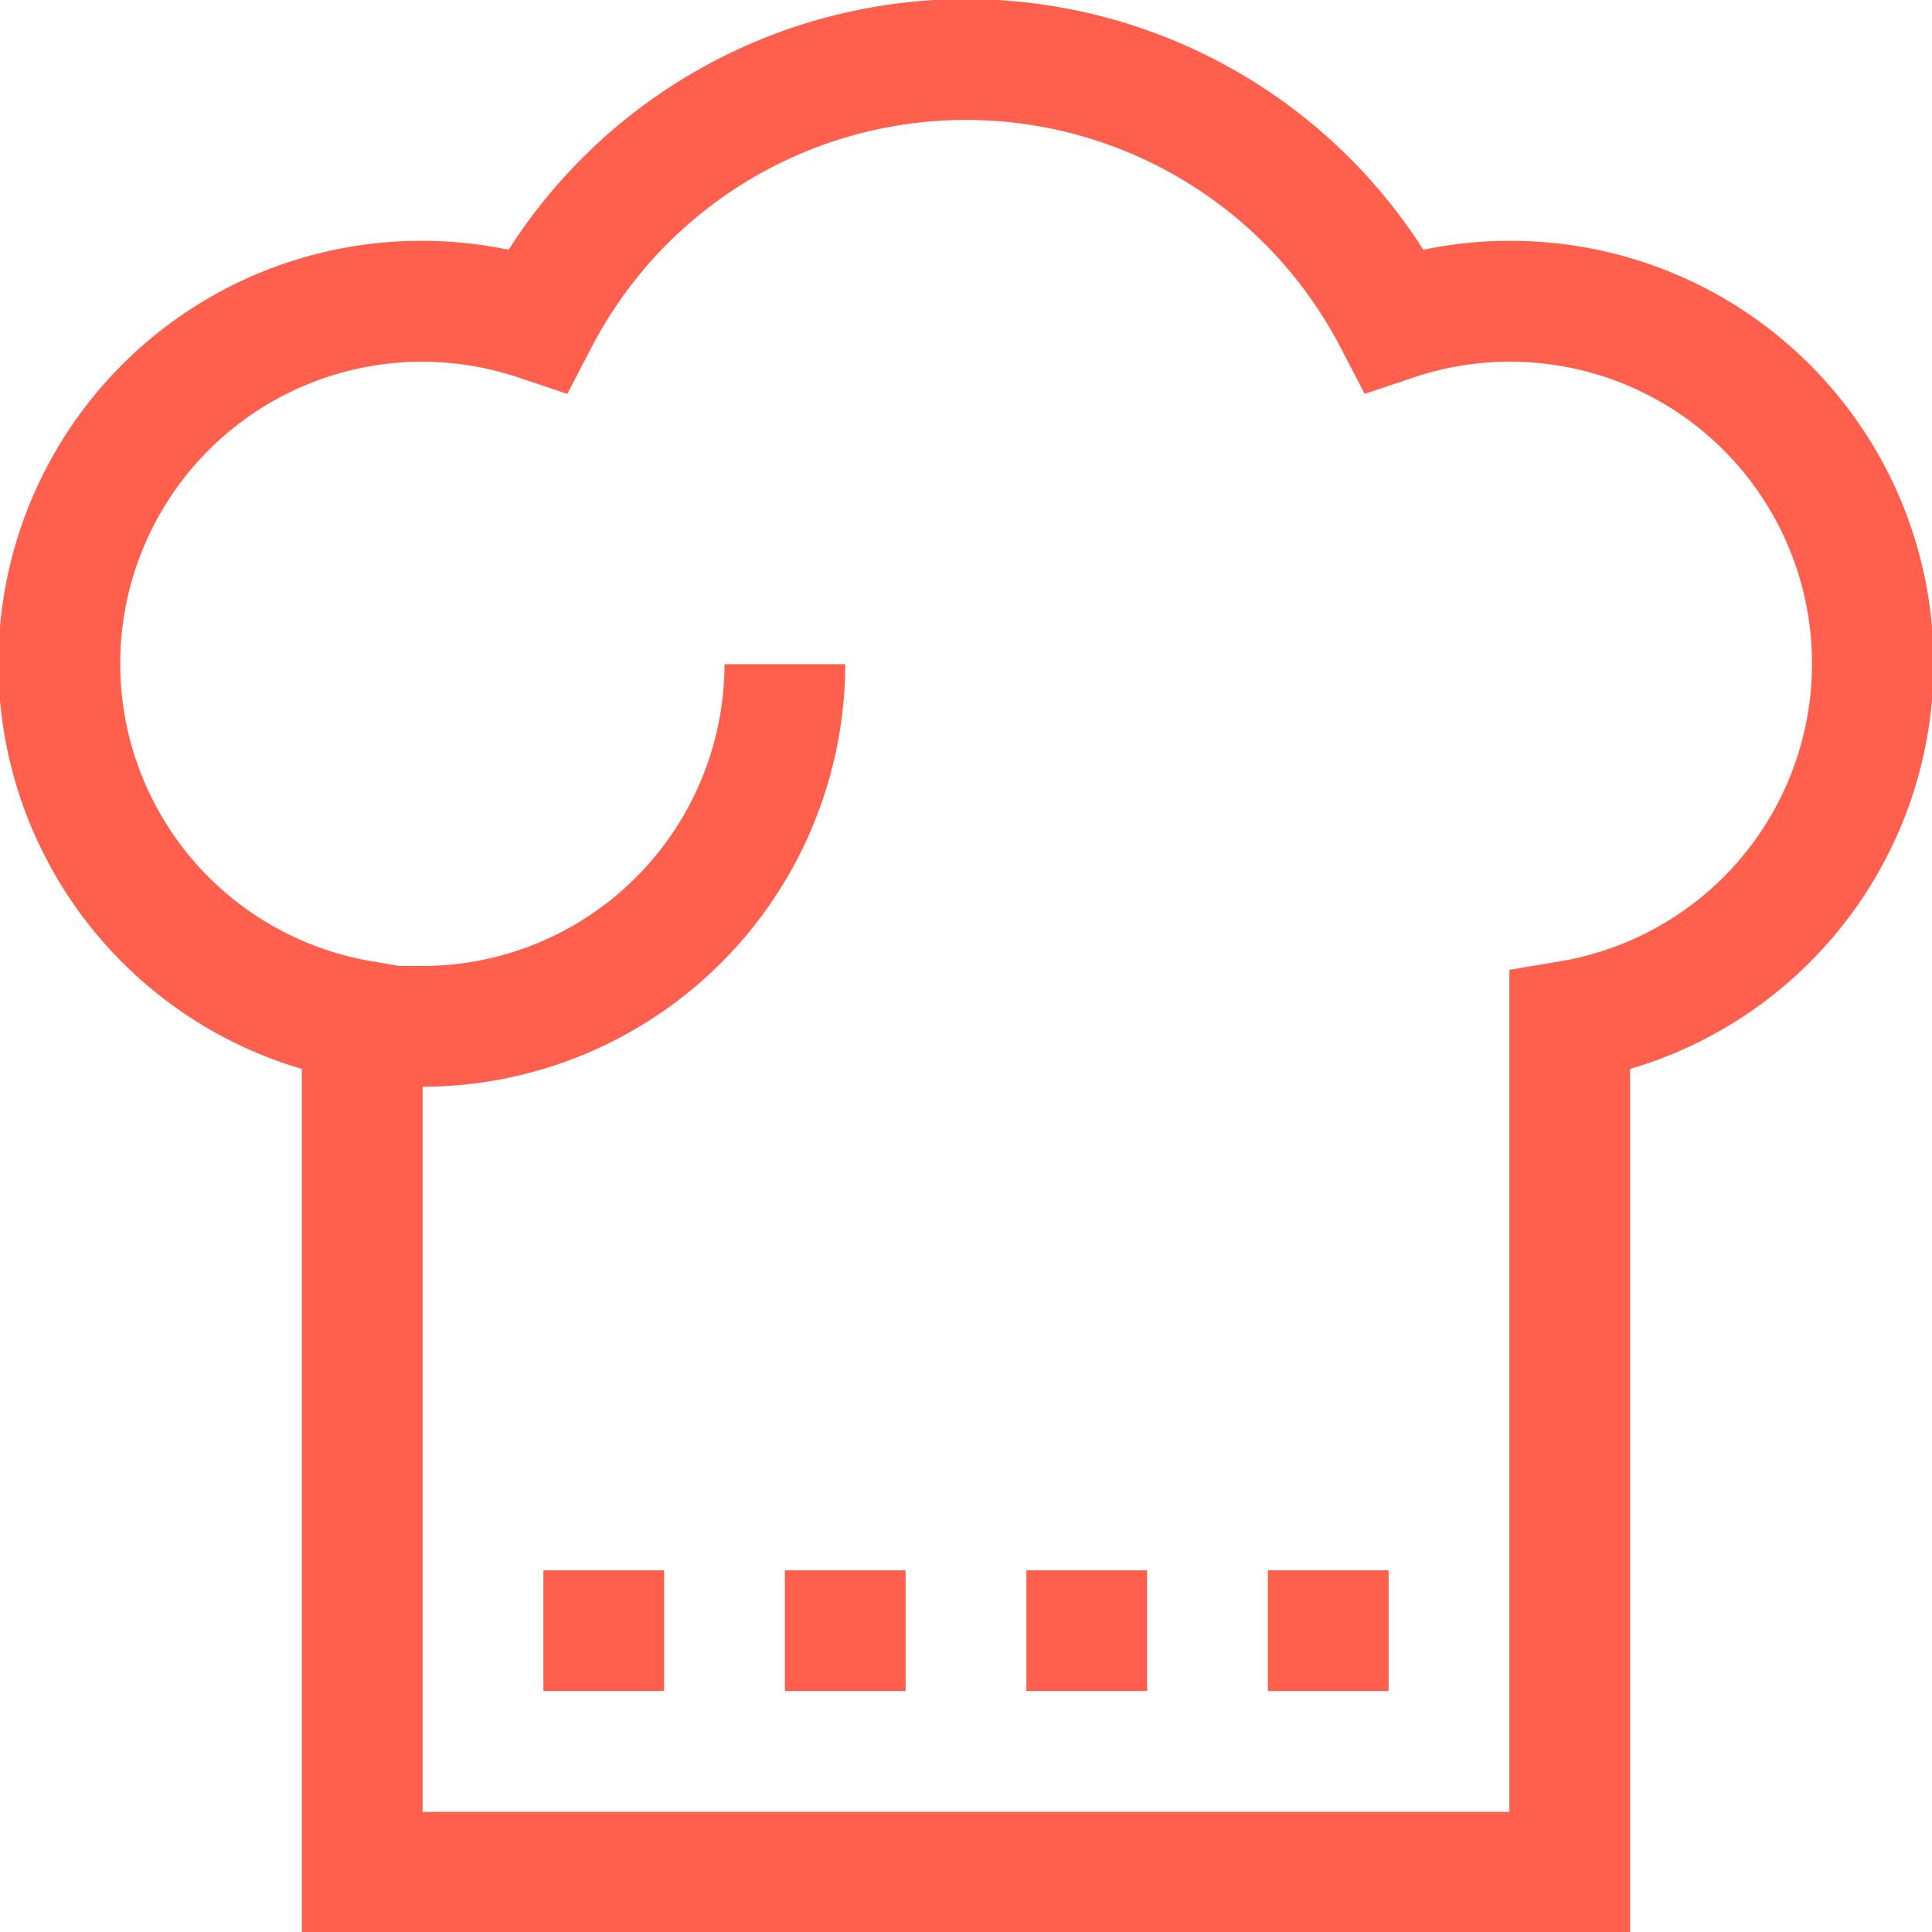 <svg xmlns="http://www.w3.org/2000/svg" width="32" height="32" viewBox="0 0 32 32">
  <defs>
    <style>
      .cls-1 {
        fill: #ff604e;
        fill-rule: evenodd;
      }
    </style>
  </defs>
  <path id="ic_1.svg" class="cls-1" d="M288,819.705v14.31H266v-14.31a7,7,0,0,1,2-13.716,6.906,6.906,0,0,1,1.424.148,8.988,8.988,0,0,1,15.152,0,6.9,6.9,0,0,1,1.424-.148A7,7,0,0,1,288,819.705Zm-2-11.714a4.962,4.962,0,0,0-1.587.262l-0.81.271-0.394-.758a6.99,6.99,0,0,0-12.418,0l-0.394.758-0.81-.271a5,5,0,1,0-2.421,9.67L267.62,818H268a5.009,5.009,0,0,0,5-5h2A7.012,7.012,0,0,1,268,820v12.011h18V818.064l0.834-.141A5,5,0,0,0,286,807.991Zm-4,20.018h2v2h-2v-2Zm-4,0h2v2h-2v-2Zm-4,0h2v2h-2v-2Zm-4,0h2v2h-2v-2Z" transform="translate(-261 -802)"/>
</svg>

